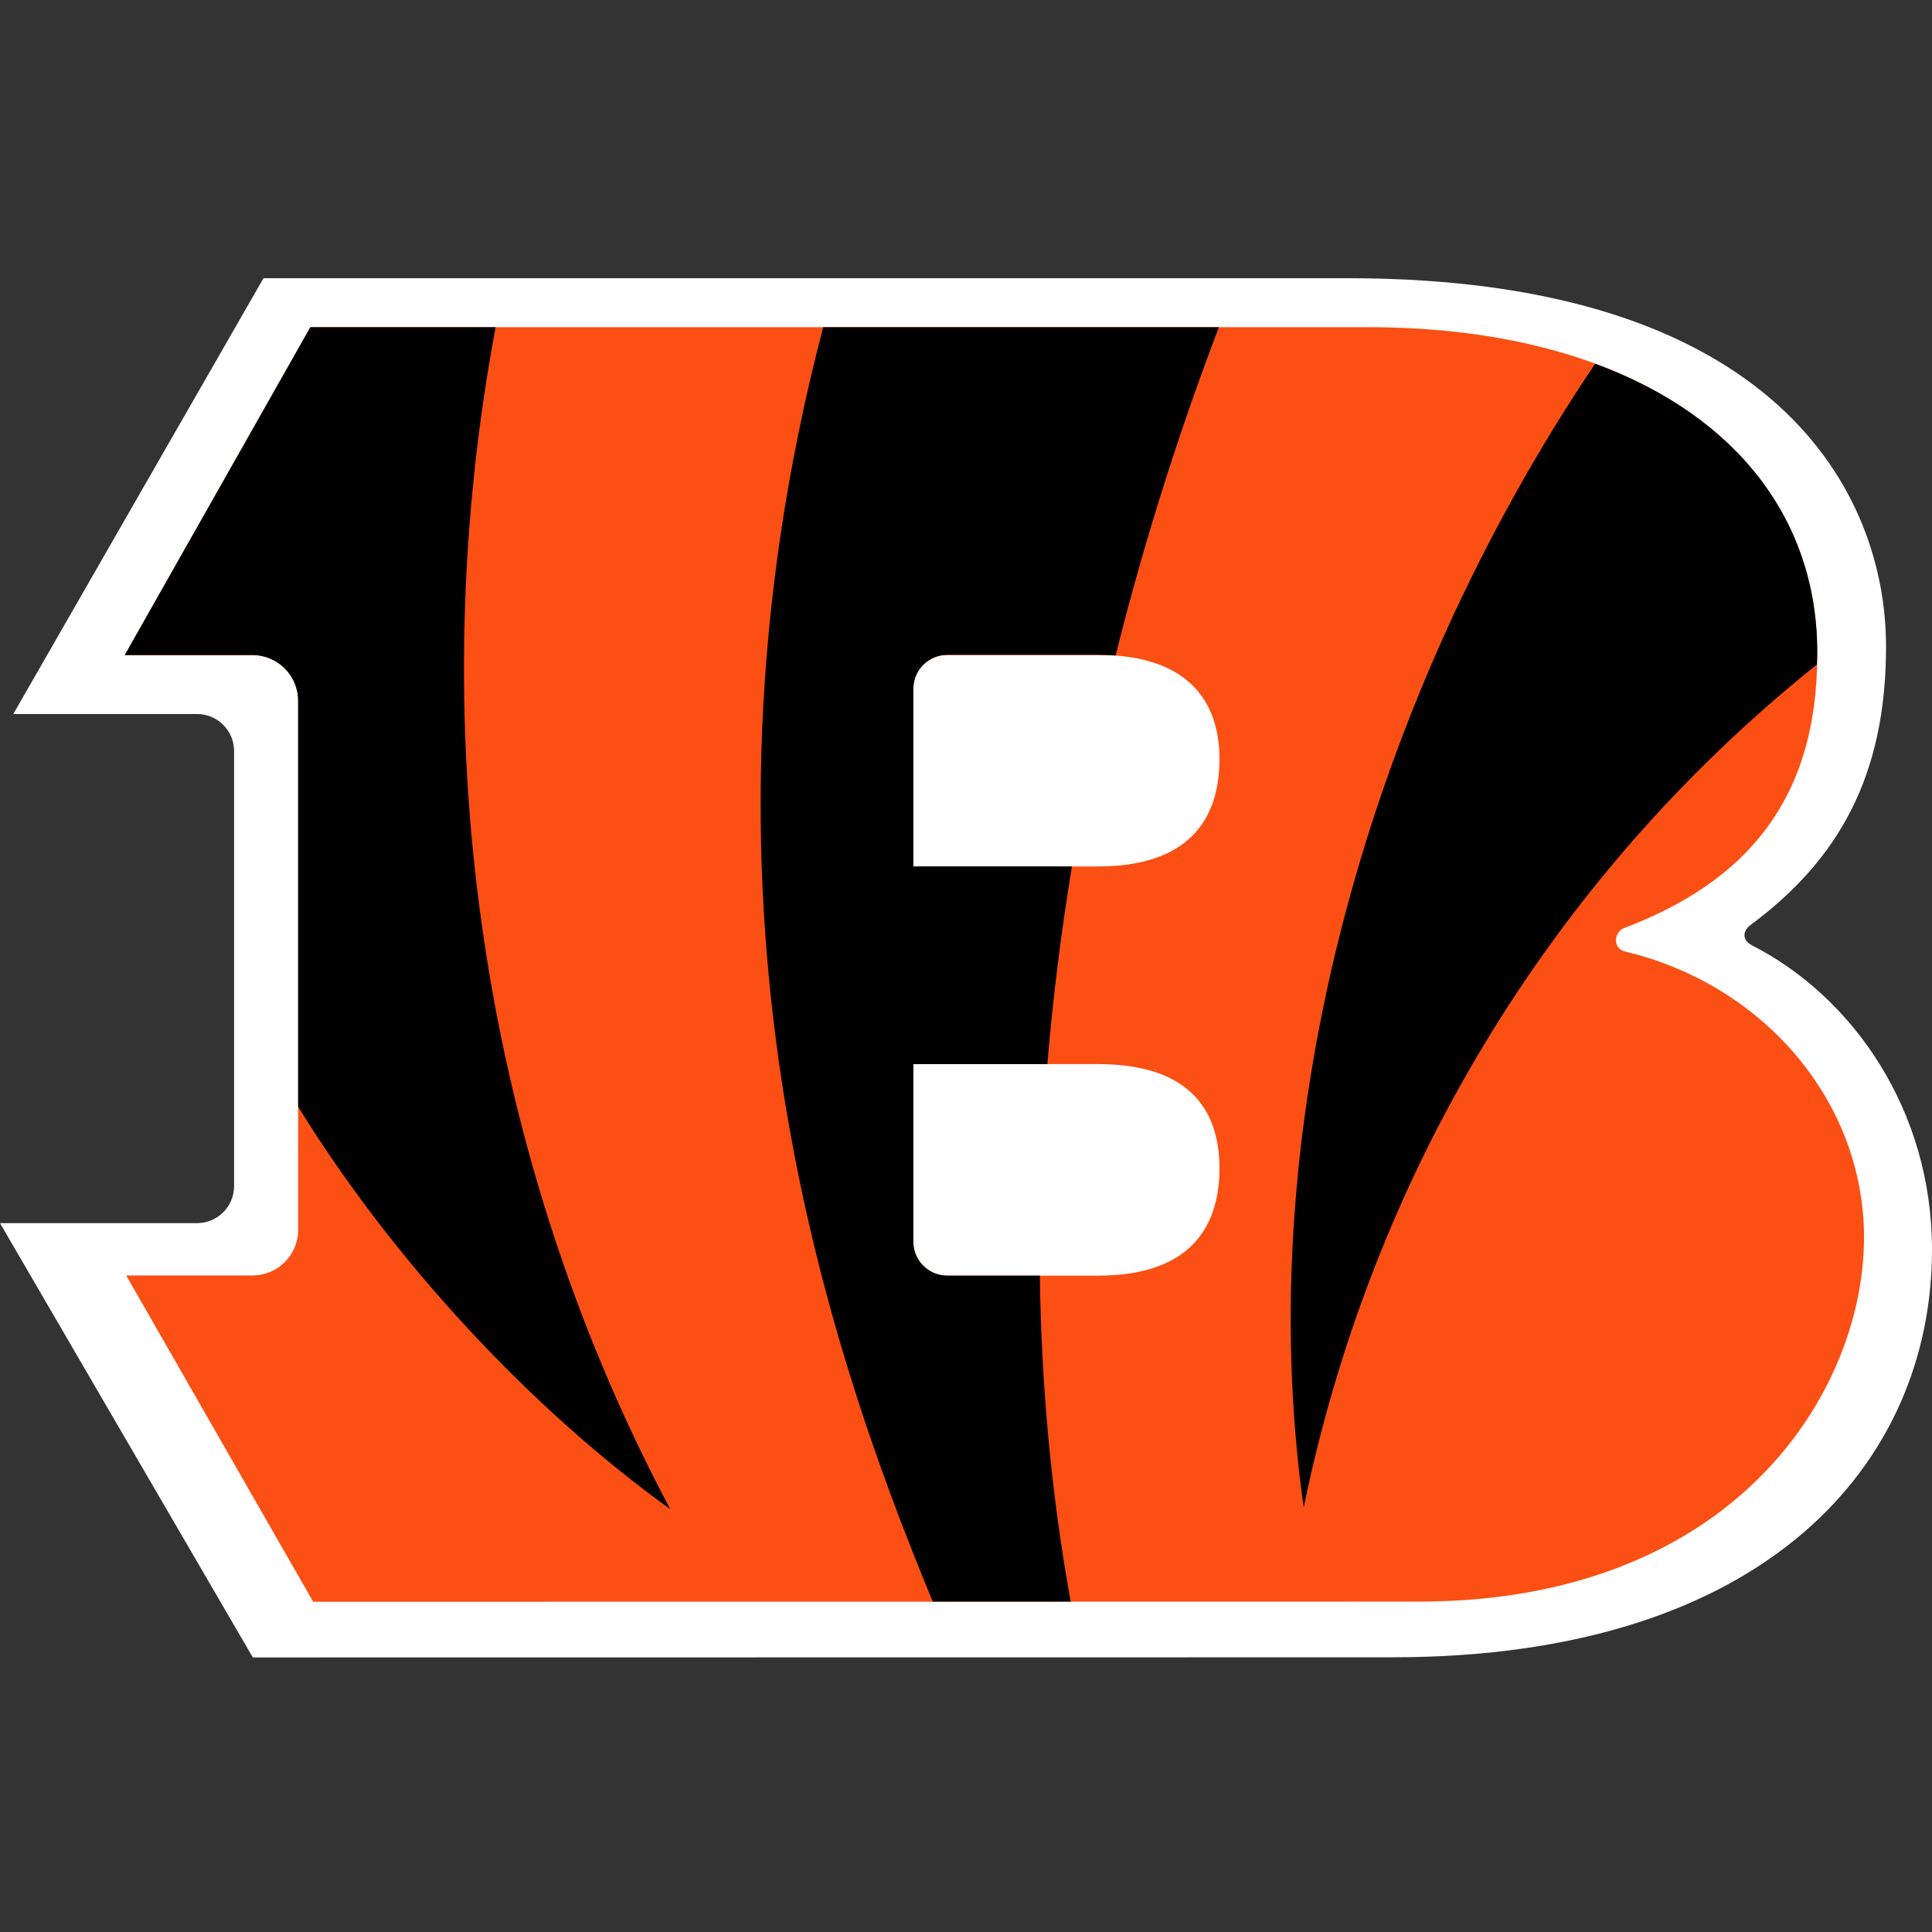 <svg width="500" height="500" viewBox="0 0 500 500" fill="none" xmlns="http://www.w3.org/2000/svg">
<rect x="0" y="0" width="500" height="500" fill="#333333" stroke="none"/>
<path fill-rule="evenodd" clip-rule="evenodd" d="M452.992 239.422C475.813 222.512 488.107 200.82 488.107 167.316C488.107 127.655 459.746 72 348.852 72H68.19L3.44 184.782H50.979C56.29 184.782 60.577 189.069 60.577 194.371V306.959C60.577 312.261 56.29 316.548 50.979 316.548H0L65.429 428.942L360.33 428.907C457.842 428.907 500 378.025 500 323.429C500 287.261 479.5 257.956 453.406 244.653C450.724 243.295 451.06 240.86 452.992 239.422Z" fill="white"/>
<path fill-rule="evenodd" clip-rule="evenodd" d="M284.186 224.235H236.366V178.203C236.411 173.379 240.31 169.489 245.143 169.489H284.186C307.094 169.489 315.601 181.168 315.601 196.413C315.601 212.574 307.094 224.235 284.186 224.235ZM284.186 330.133H245.143C240.292 330.133 236.366 326.208 236.366 321.356V275.388H284.186C307.094 275.388 315.601 286.617 315.601 302.32C315.601 318.464 307.094 330.133 284.186 330.133ZM420.664 246.281C417.169 245.445 417.735 241.16 420.295 240.19C451.873 228.242 470.298 206.978 470.298 169.489C470.738 119.226 426.314 84.675 354.078 84.675H80.322L32.287 169.534H65.346C71.877 169.534 77.159 174.826 77.159 181.357V318.284C77.159 324.806 71.877 330.088 65.346 330.088H32.655L81.049 414.534L367.095 414.498C448.755 414.498 482.408 360.21 482.408 320.26C482.408 285.162 456.544 254.86 420.664 246.281Z" fill="#FB4F14"/>
<path fill-rule="evenodd" clip-rule="evenodd" d="M173.453 390.562C122.696 295.148 109.356 185.441 128.266 84.681H80.321L32.286 169.531H65.345C71.876 169.531 77.159 174.822 77.159 181.353V286.416C101.791 326.393 137.474 364.681 173.453 390.562ZM412.829 94.132C354.741 180.284 323.263 290.099 337.394 390.122C354.705 305.982 399.866 228.274 470.207 171.983C470.225 171.148 470.297 170.339 470.297 169.486C470.593 134.845 449.581 107.661 412.829 94.132ZM315.447 84.681C306.338 108.541 296.77 137.334 288.721 169.657C287.284 169.549 285.766 169.486 284.184 169.486H245.142C240.309 169.486 236.41 173.376 236.365 178.2V224.232H277.411C274.707 240.735 272.506 257.83 271.059 275.393H236.365V321.353C236.365 326.204 240.291 330.13 245.142 330.13H269.11C269.469 357.682 271.931 385.954 277.087 414.494H241.396C213.25 346.507 174.504 231.481 213.044 84.681H315.447Z" fill="black"/>
</svg>
